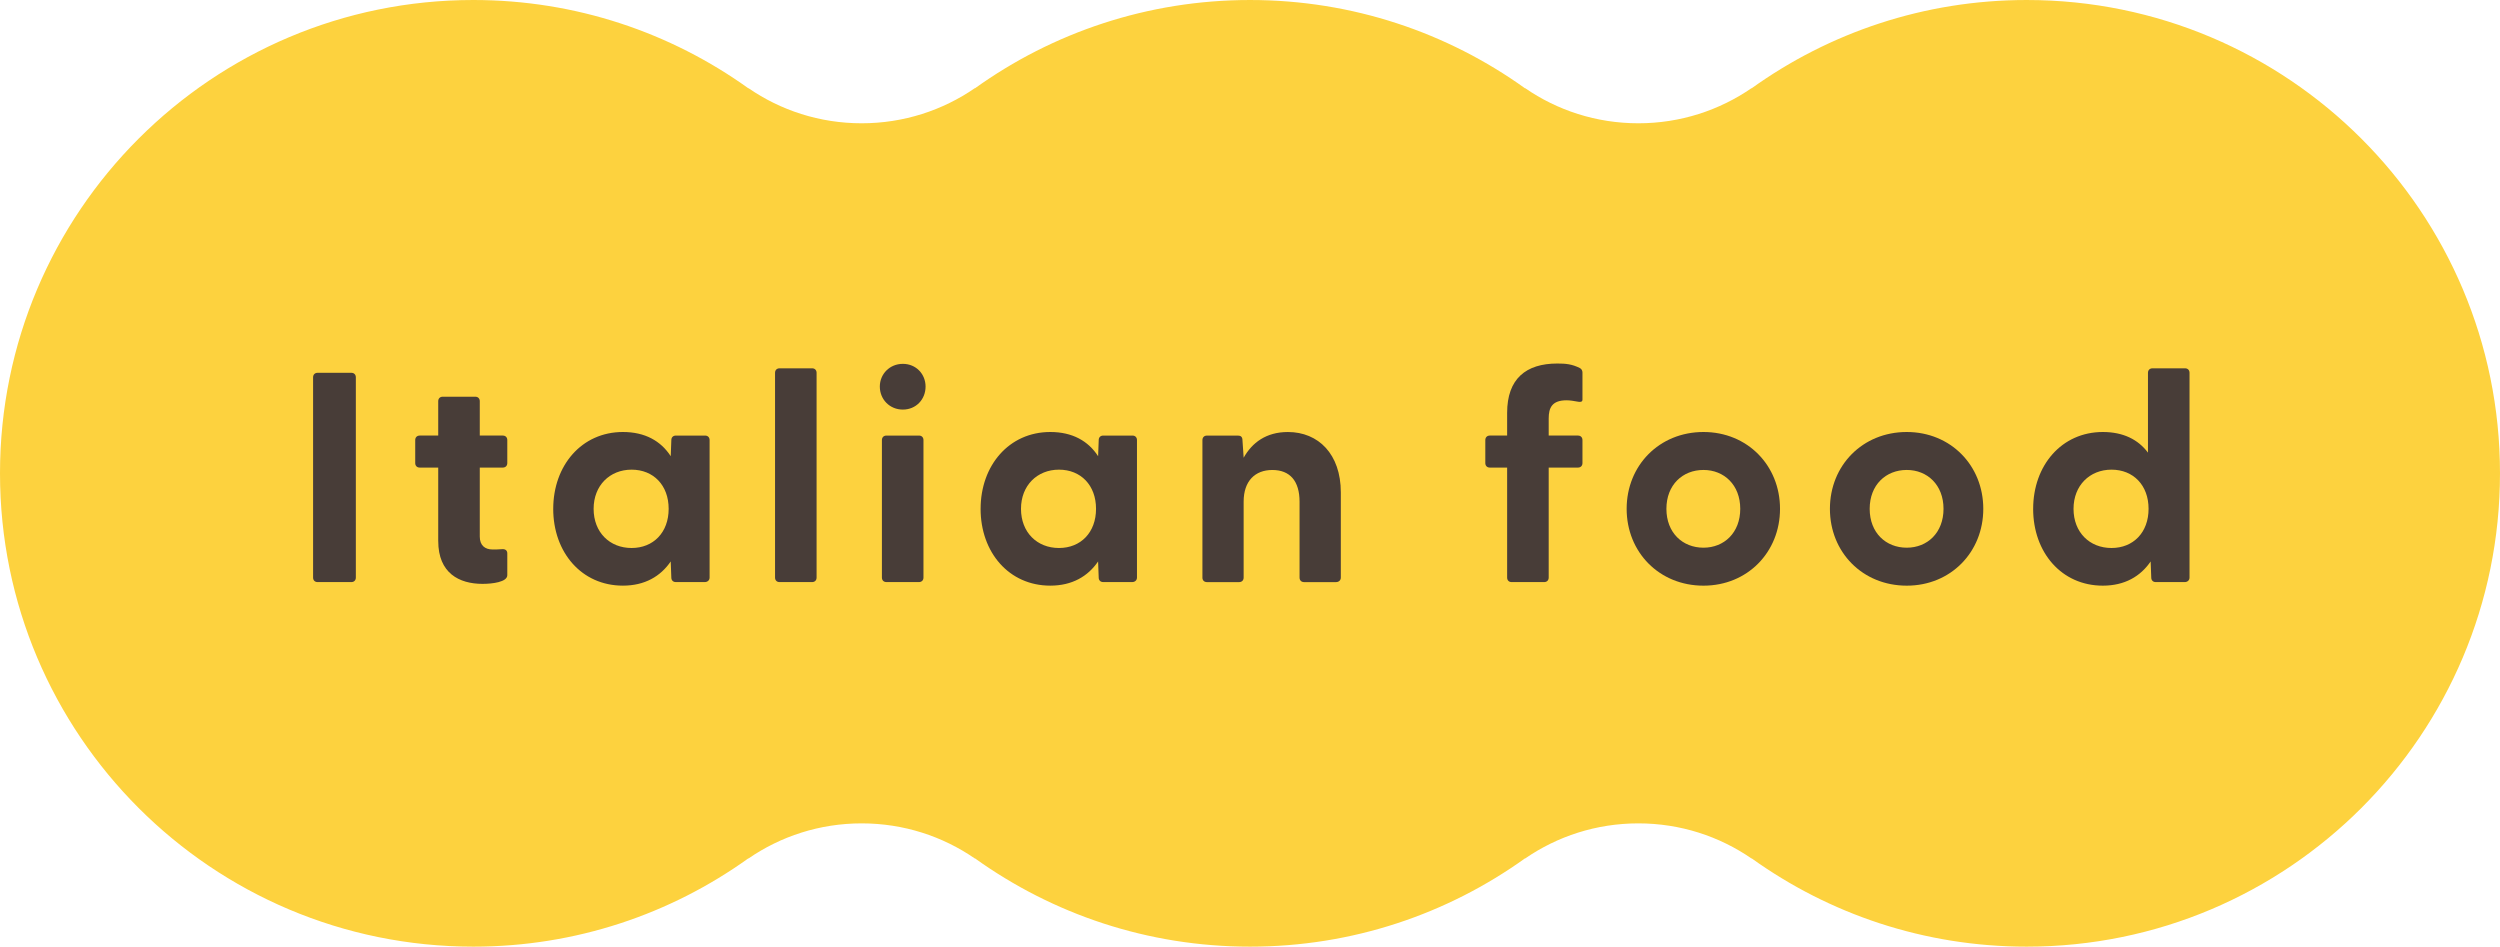 <?xml version="1.0" encoding="UTF-8"?><svg id="b" xmlns="http://www.w3.org/2000/svg" width="137.934" height="52.229" viewBox="0 0 137.934 52.229"><defs><style>.d{fill:#fdd23e;}.d,.e{stroke-width:0px;}.e{fill:#483d38;}</style></defs><g id="c"><path class="d" d="M41.291,4.861c1.776,1.225,3.929,1.941,6.25,1.941s4.474-.717,6.25-1.941v.012c4.275-3.066,9.512-4.873,15.176-4.873s10.901,1.807,15.176,4.873v-.012c1.776,1.225,3.929,1.941,6.25,1.941s4.474-.717,6.25-1.941v.012c4.275-3.066,9.512-4.873,15.176-4.873,14.423,0,26.115,11.692,26.115,26.115s-11.692,26.115-26.115,26.115c-5.664,0-10.901-1.807-15.176-4.873v.012c-1.776-1.225-3.929-1.941-6.25-1.941s-4.474.717-6.25,1.941v-.012c-4.275,3.066-9.512,4.873-15.176,4.873s-10.901-1.807-15.176-4.873v.012c-1.776-1.225-3.929-1.941-6.25-1.941s-4.474.717-6.25,1.941v-.012c-4.275,3.066-9.512,4.873-15.176,4.873C11.692,52.229,0,40.537,0,26.115S11.692,0,26.115,0c5.664,0,10.901,1.807,15.176,4.873"/><path class="e" d="M17.274,31.868v-11.051c0-.148.1-.248.248-.248h1.863c.148,0,.248.099.248.248v11.051c0,.148-.1.248-.248.248h-1.863c-.148,0-.248-.099-.248-.248Z"/><path class="e" d="M24.178,29.856v-4.058h-1.022c-.148,0-.247-.099-.247-.248v-1.27c0-.148.099-.248.247-.248h1.022v-1.897c0-.148.1-.247.248-.247h1.798c.148,0,.247.099.247.247v1.897h1.271c.148,0,.247.099.247.248v1.27c0,.148-.099.248-.247.248h-1.271v3.81c0,.479.28.709.709.709.149,0,.313,0,.512-.017.182-.017.297.066.297.231v1.204c0,.379-.824.479-1.369.479-1.286,0-2.441-.594-2.441-2.359Z"/><path class="e" d="M30.524,28.074c0-2.392,1.567-4.239,3.844-4.239,1.221,0,2.095.495,2.639,1.336l.033-.891c0-.148.099-.248.247-.248h1.617c.148,0,.247.099.247.248v7.587c0,.148-.115.248-.264.248h-1.601c-.148,0-.247-.099-.247-.248l-.033-.891c-.561.825-1.435,1.336-2.639,1.336-2.276,0-3.844-1.831-3.844-4.239ZM34.847,30.235c1.204,0,2.045-.858,2.045-2.161s-.841-2.161-2.045-2.161-2.095.875-2.095,2.161c0,1.303.891,2.161,2.095,2.161Z"/><path class="e" d="M42.762,31.868v-11.299c0-.148.099-.248.247-.248h1.798c.148,0,.247.099.247.248v11.299c0,.148-.099.248-.247.248h-1.798c-.148,0-.247-.099-.247-.248Z"/><path class="e" d="M48.543,21.328c0-.693.545-1.253,1.271-1.253s1.253.561,1.253,1.253c0,.709-.527,1.27-1.253,1.27s-1.271-.561-1.271-1.27ZM48.658,24.28c0-.148.1-.248.248-.248h1.798c.148,0,.247.099.247.248v7.587c0,.148-.099.248-.247.248h-1.798c-.148,0-.248-.099-.248-.248v-7.587Z"/><path class="e" d="M54.104,28.074c0-2.392,1.567-4.239,3.844-4.239,1.221,0,2.095.495,2.639,1.336l.033-.891c0-.148.099-.248.247-.248h1.617c.148,0,.247.099.247.248v7.587c0,.148-.115.248-.264.248h-1.601c-.148,0-.247-.099-.247-.248l-.033-.891c-.561.825-1.435,1.336-2.639,1.336-2.276,0-3.844-1.831-3.844-4.239ZM58.427,30.235c1.204,0,2.045-.858,2.045-2.161s-.841-2.161-2.045-2.161-2.095.875-2.095,2.161c0,1.303.891,2.161,2.095,2.161Z"/><path class="e" d="M66.342,31.868v-7.587c0-.148.099-.248.247-.248h1.716c.148,0,.247.066.247.264l.065.957c.462-.825,1.237-1.418,2.441-1.418,1.683,0,2.92,1.221,2.92,3.332v4.701c0,.148-.115.248-.264.248h-1.766c-.148,0-.247-.099-.247-.248v-4.189c0-1.138-.528-1.749-1.501-1.749-.957,0-1.584.61-1.584,1.749v4.189c0,.148-.099.248-.247.248h-1.781c-.148,0-.247-.099-.247-.248Z"/><path class="e" d="M83.154,31.868v-6.07h-.957c-.148,0-.247-.099-.247-.248v-1.27c0-.148.099-.248.247-.248h.957v-1.253c0-1.88,1.039-2.722,2.771-2.722.462,0,.809.033,1.237.248.1.049.148.148.148.247v1.501c0,.116-.099.132-.214.116-.265-.049-.479-.083-.66-.083-.809,0-.989.413-.989,1.006v.94h1.616c.148,0,.247.099.247.248v1.27c0,.148-.099.248-.247.248h-1.616v6.07c0,.148-.1.248-.248.248h-1.798c-.148,0-.247-.099-.247-.248Z"/><path class="e" d="M89.748,28.074c0-2.392,1.798-4.239,4.239-4.239,2.425,0,4.223,1.847,4.223,4.239s-1.798,4.239-4.223,4.239c-2.441,0-4.239-1.847-4.239-4.239ZM93.987,30.218c1.139,0,2.029-.825,2.029-2.144s-.891-2.145-2.029-2.145c-1.154,0-2.045.825-2.045,2.145s.891,2.144,2.045,2.144Z"/><path class="e" d="M100.963,28.074c0-2.392,1.798-4.239,4.239-4.239,2.425,0,4.223,1.847,4.223,4.239s-1.798,4.239-4.223,4.239c-2.441,0-4.239-1.847-4.239-4.239ZM105.202,30.218c1.139,0,2.029-.825,2.029-2.144s-.891-2.145-2.029-2.145c-1.154,0-2.045.825-2.045,2.145s.891,2.144,2.045,2.144Z"/><path class="e" d="M112.177,28.074c0-2.392,1.567-4.239,3.844-4.239,1.121,0,1.946.412,2.49,1.138v-4.404c0-.148.1-.248.248-.248h1.798c.148,0,.247.099.247.248v11.299c0,.148-.115.248-.264.248h-1.601c-.148,0-.247-.099-.247-.248l-.033-.891c-.561.825-1.435,1.336-2.639,1.336-2.276,0-3.844-1.831-3.844-4.239ZM116.499,30.235c1.204,0,2.045-.858,2.045-2.161s-.841-2.161-2.045-2.161-2.095.875-2.095,2.161c0,1.303.891,2.161,2.095,2.161Z"/></g></svg>